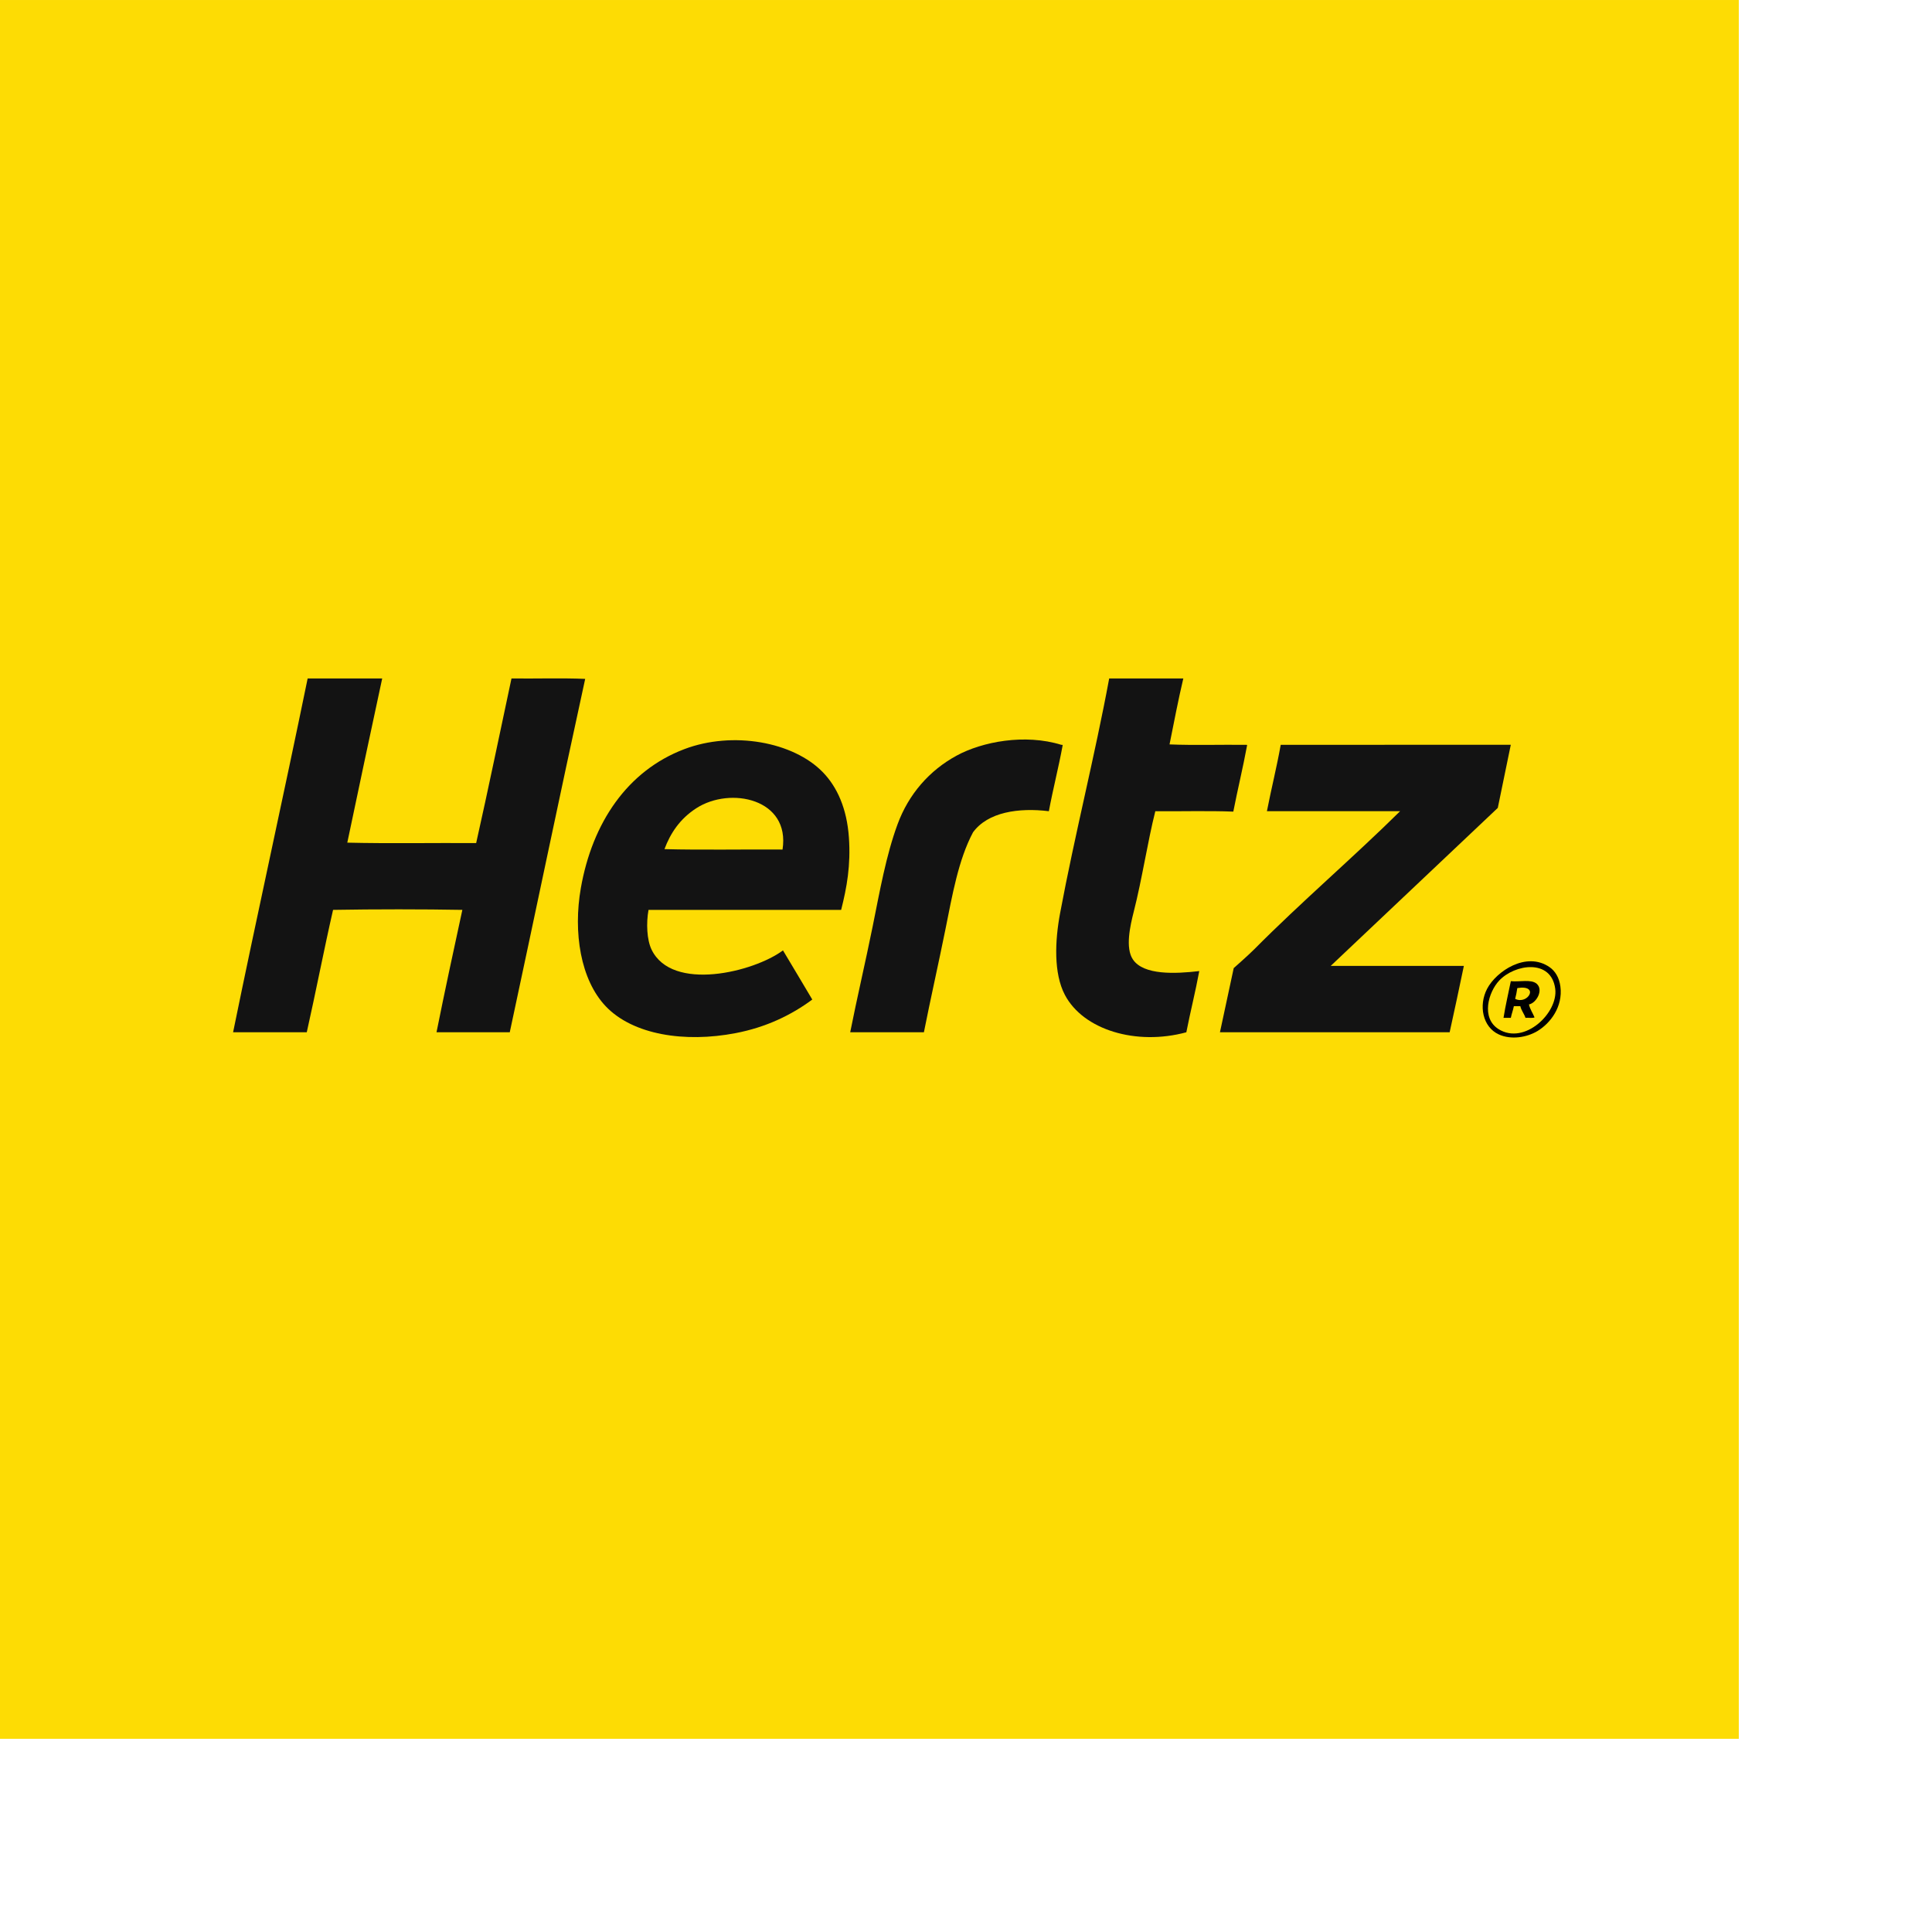 <?xml version="1.0" encoding="UTF-8" standalone="no"?>

<svg
   xmlns:svg="http://www.w3.org/2000/svg"
   xmlns="http://www.w3.org/2000/svg"
   preserveAspectRatio="xMinYMin meet"
   viewBox="0 0 250 250"
   version="1.1"
   width="225"
   height="225"
   id="svg2"
   xml:space="preserve"><defs
     id="defs6" /><g
     transform="matrix(1.25,0,0,-1.25,0,225)"
     id="g12"><g
       id="g14" /><g
       id="g16"><path
         d="m 0,0 180,0 0,179.999 -180,0 L 0,0 z"
         id="path18"
         style="fill:#fddc04;fill-opacity:1;fill-rule:nonzero;stroke:none" /></g><g
       id="g20"><path
         d="m 155.197,78.493 c -1.119,-1.186 -1.916,-3.885 -0.044,-5.042 2.673,-1.654 6.172,1.704 5.844,4.194 -0.414,3.129 -4.187,2.56 -5.8,0.848 m 6.335,-0.625 c 0.268,-2.101 -1.038,-3.789 -2.364,-4.596 -1.114,-0.673 -2.745,-0.937 -4.015,-0.354 -1.669,0.763 -2.111,2.995 -1.205,4.727 0.938,1.794 4.053,3.913 6.47,2.231 0.559,-0.39 0.993,-1.057 1.114,-2.008"
         id="path22"
         style="fill:#000000;fill-opacity:1;fill-rule:nonzero;stroke:none" /></g><g
       id="g24"><path
         d="m 157.07,77.714 c -0.055,-0.391 -0.13,-0.764 -0.222,-1.115 1.316,-0.658 2.575,1.499 0.222,1.115 m 1.205,-1.695 c 0.123,-0.517 0.394,-0.888 0.58,-1.34 -0.223,-0.102 -0.638,-0.015 -0.937,-0.044 -0.144,0.437 -0.423,0.737 -0.535,1.206 l -0.669,0 c -0.083,-0.423 -0.23,-0.781 -0.313,-1.206 l -0.757,0 c 0.208,1.308 0.501,2.53 0.757,3.793 0.91,-0.096 2.098,0.233 2.678,-0.268 0.725,-0.63 -0.016,-1.981 -0.804,-2.141"
         id="path26"
         style="fill:#000000;fill-opacity:1;fill-rule:nonzero;stroke:none" /></g><g
       id="g28"><path
         d="m 155.051,96.366 c 0,0 -12.419,-11.742 -17.298,-16.357 l 13.786,0 c -0.473,-2.31 -0.974,-4.587 -1.471,-6.869 l -23.779,0 1.425,6.641 c 0,0 1.51,1.329 2.145,1.968 4.829,4.868 10.258,9.509 15.079,14.275 l -13.787,0 c 0.451,2.317 1.009,4.526 1.429,6.871 7.88,0 23.817,0.008 23.817,0.008 l -1.346,-6.537 z"
         id="path30"
         style="fill:#131313;fill-opacity:1;fill-rule:nonzero;stroke:none" /></g><g
       id="g32"><path
         d="m 129.1,102.851 c -0.431,-2.336 -0.977,-4.556 -1.428,-6.87 -2.573,0.104 -5.574,0.014 -8.074,0.043 -0.792,-3.129 -1.363,-6.989 -2.231,-10.395 -0.378,-1.482 -0.891,-3.757 -0.09,-4.951 1.106,-1.648 4.408,-1.49 6.872,-1.203 -0.399,-2.16 -0.922,-4.196 -1.339,-6.336 -5.185,-1.407 -10.671,0.241 -12.579,3.881 -1.168,2.224 -1.024,5.585 -0.493,8.431 1.521,8.137 3.616,16.367 5.085,24.314 l 7.674,0 c -0.528,-2.221 -0.965,-4.536 -1.427,-6.826 2.542,-0.104 5.279,-0.014 7.896,-0.044 0.062,0.004 0.127,0.009 0.134,-0.044"
         id="path34"
         style="fill:#131313;fill-opacity:1;fill-rule:nonzero;stroke:none" /></g><g
       id="g36"><path
         d="m 110.007,102.851 c -0.427,-2.325 -0.997,-4.507 -1.429,-6.827 -3.121,0.384 -6.317,-0.085 -7.851,-2.184 -1.517,-2.849 -2.142,-6.502 -2.855,-10.039 -0.721,-3.574 -1.541,-7.185 -2.23,-10.662 l -7.629,0 c 0.698,3.527 1.569,7.219 2.32,10.93 0.744,3.686 1.393,7.38 2.587,10.617 1.145,3.106 3.294,5.563 6.112,7.094 2.654,1.442 7.059,2.284 10.841,1.115 0.062,0.004 0.125,0.009 0.134,-0.044"
         id="path38"
         style="fill:#131313;fill-opacity:1;fill-rule:nonzero;stroke:none" /></g><g
       id="g40"><path
         d="m 72.087,96.337 c -1.72,-1.11 -2.695,-2.613 -3.301,-4.238 3.779,-0.104 8.37,-0.013 12.222,-0.043 0.819,5.254 -5.399,6.553 -8.921,4.281 m 14.989,-10.527 -19.942,0 c -0.249,-1.385 -0.173,-3.096 0.313,-4.105 2.121,-4.424 10.604,-2.328 13.606,-0.088 1.024,-1.684 2.016,-3.4 3.034,-5.088 -2.154,-1.603 -4.78,-2.873 -7.94,-3.478 -5.272,-1.014 -10.625,-0.17 -13.428,2.766 -2.622,2.743 -3.4,7.655 -2.588,12.266 1.185,6.733 4.804,12.126 10.706,14.366 5.012,1.902 11.305,0.769 14.366,-2.411 1.461,-1.516 2.467,-3.733 2.676,-6.735 0.2,-2.876 -0.211,-5.155 -0.803,-7.493"
         id="path42"
         style="fill:#131313;fill-opacity:1;fill-rule:nonzero;stroke:none" /></g><g
       id="g44"><path
         d="M 60.578,109.722 C 57.923,97.577 55.385,85.321 52.771,73.141 l -7.583,0 c 0.854,4.258 1.763,8.464 2.675,12.669 -4.006,0.073 -9.082,0.074 -13.384,0 C 33.523,81.638 32.7,77.328 31.757,73.141 l -7.627,0 c 2.509,12.27 5.201,24.359 7.718,36.625 l 7.717,0 c -1.217,-5.653 -2.423,-11.318 -3.613,-16.997 4.357,-0.105 8.907,-0.016 13.34,-0.045 1.267,5.63 2.439,11.359 3.657,17.042 2.527,-0.031 5.175,0.06 7.629,-0.044"
         id="path46"
         style="fill:#131313;fill-opacity:1;fill-rule:nonzero;stroke:none" /></g></g></svg>